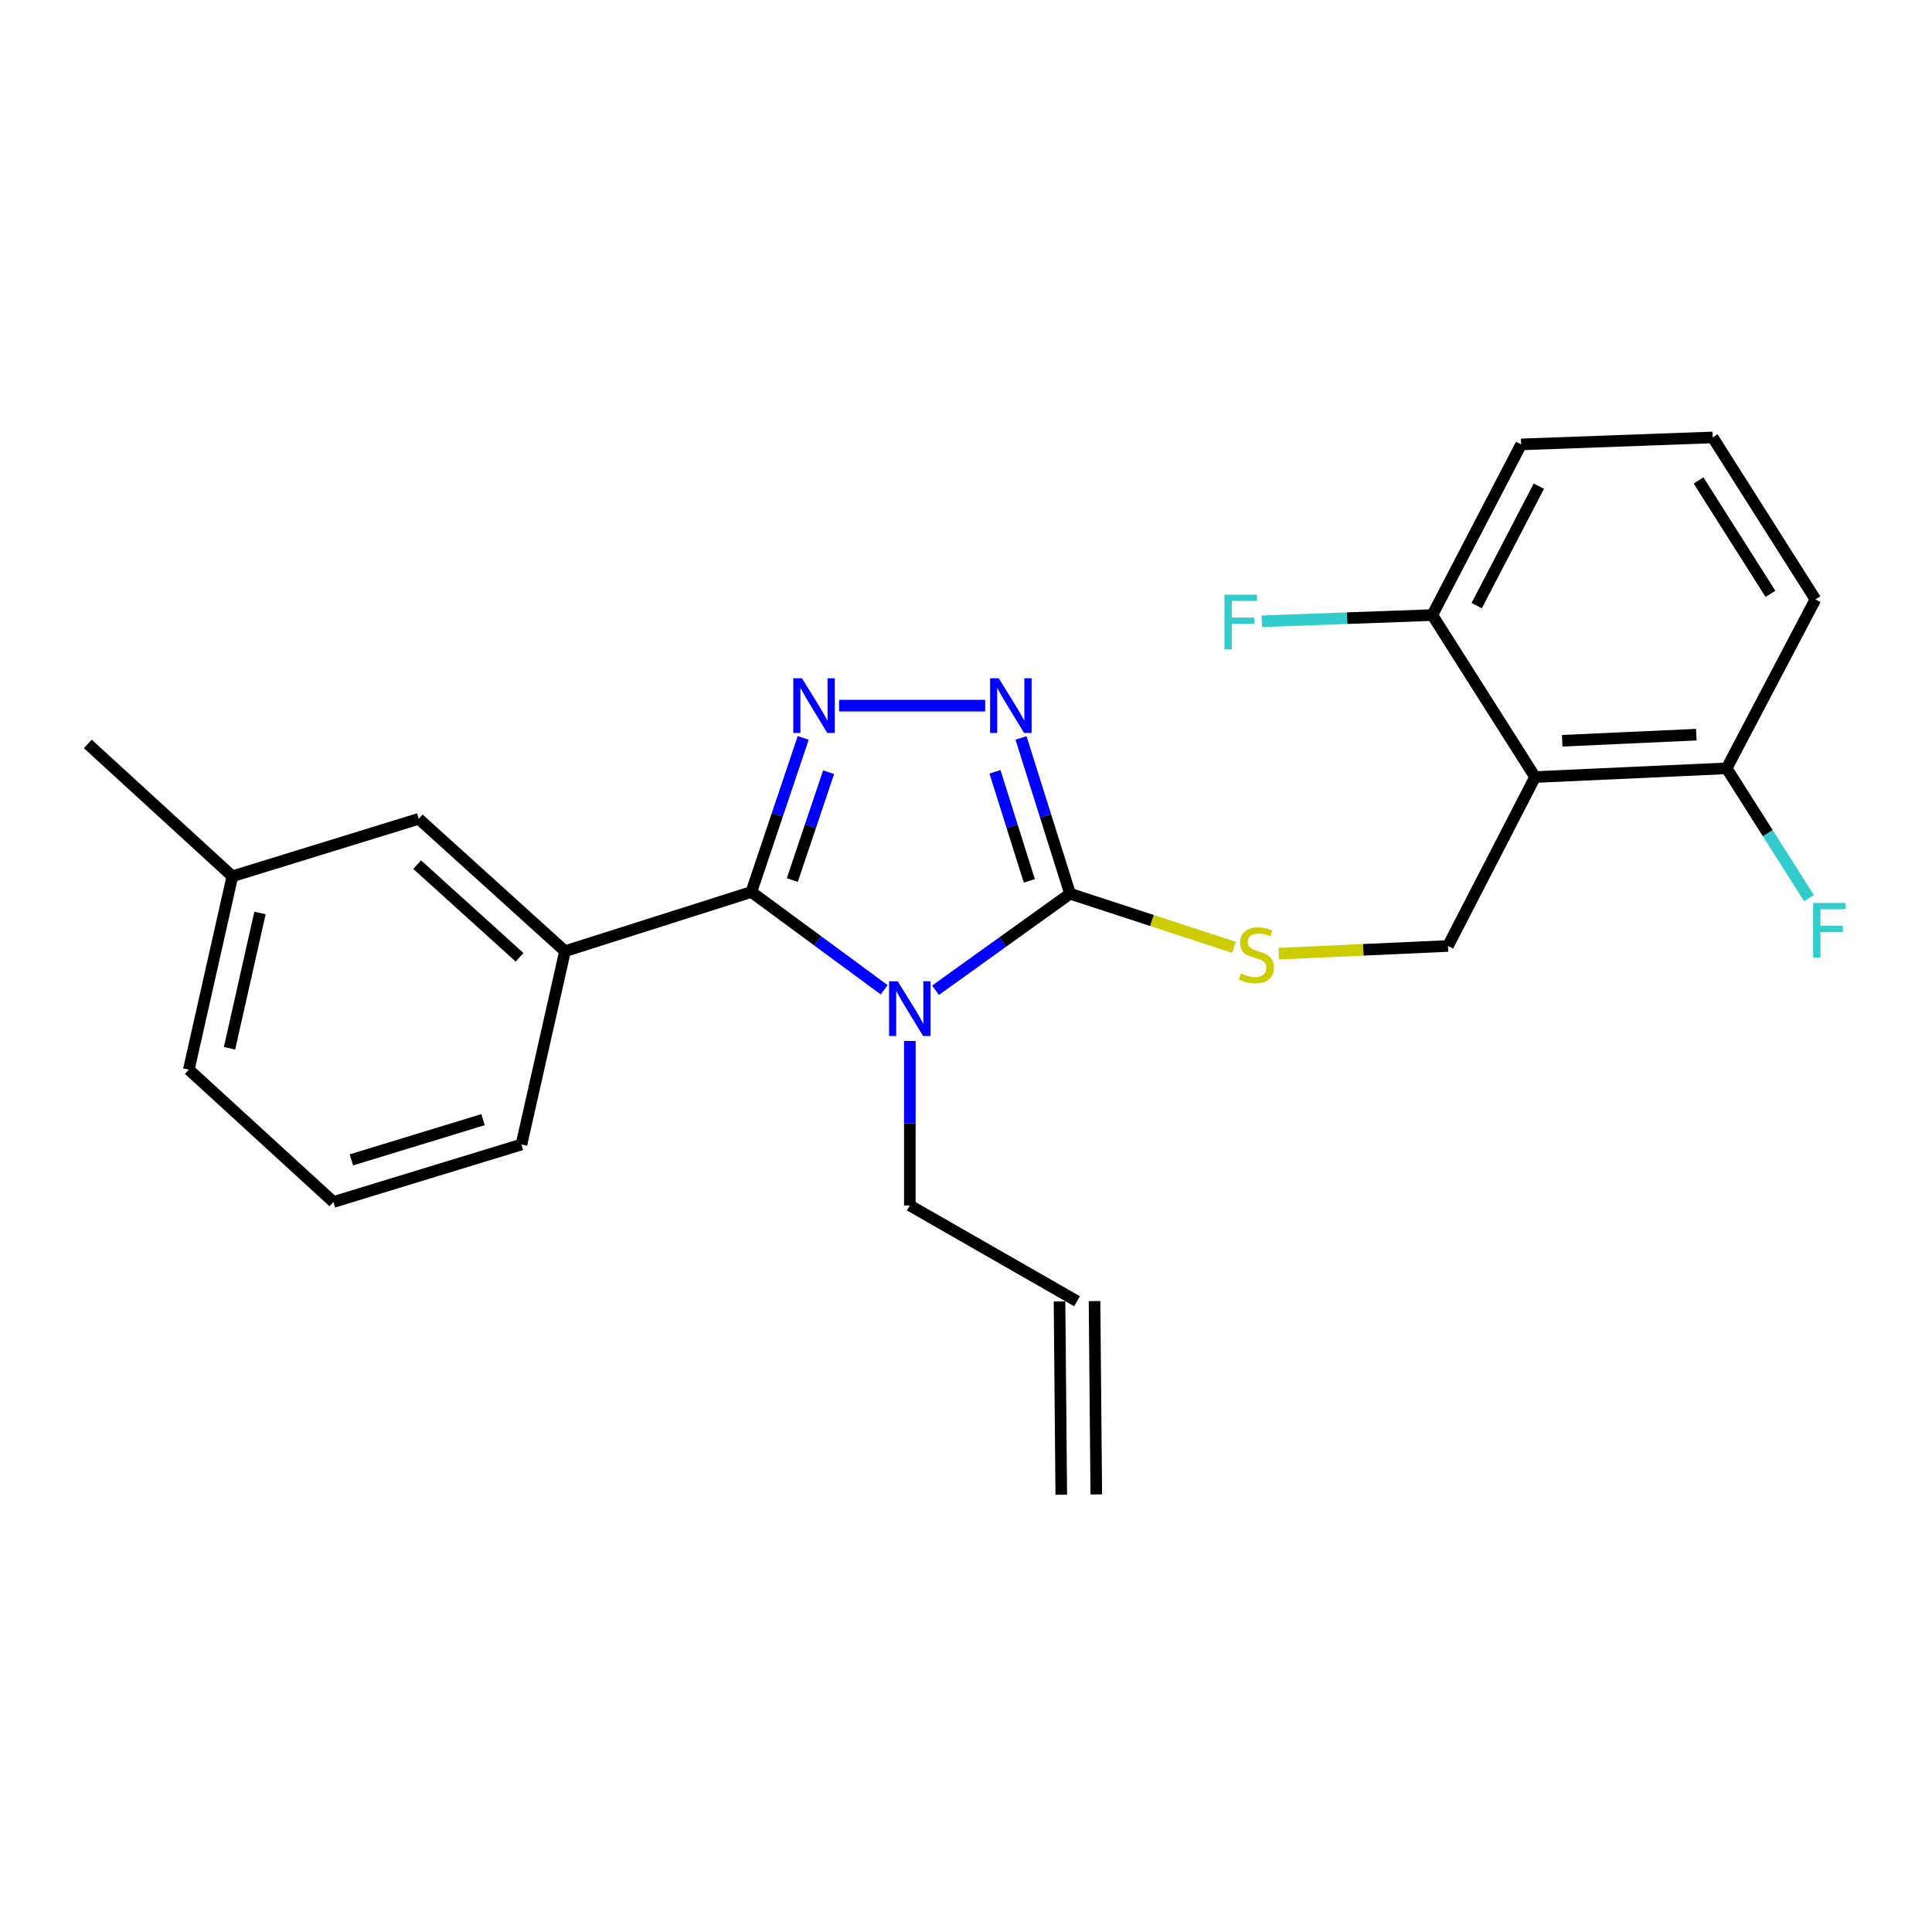 <?xml version='1.0' encoding='iso-8859-1'?>
<svg version='1.1' baseProfile='full'
              xmlns='http://www.w3.org/2000/svg'
                      xmlns:rdkit='http://www.rdkit.org/xml'
                      xmlns:xlink='http://www.w3.org/1999/xlink'
                  xml:space='preserve'
width='1000px' height='1000px' viewBox='0 0 1000 1000'>
<!-- END OF HEADER -->
<rect style='opacity:1.0;fill:#FFFFFF;stroke:none' width='1000' height='1000' x='0' y='0'> </rect>
<path class='bond-0' d='M 509.929,365.239 L 434.311,365.239' style='fill:none;fill-rule:evenodd;stroke:#0000FF;stroke-width:6px;stroke-linecap:butt;stroke-linejoin:miter;stroke-opacity:1' />
<path class='bond-1' d='M 528.477,381.95 L 541.17,422.268' style='fill:none;fill-rule:evenodd;stroke:#0000FF;stroke-width:6px;stroke-linecap:butt;stroke-linejoin:miter;stroke-opacity:1' />
<path class='bond-1' d='M 541.17,422.268 L 553.863,462.587' style='fill:none;fill-rule:evenodd;stroke:#000000;stroke-width:6px;stroke-linecap:butt;stroke-linejoin:miter;stroke-opacity:1' />
<path class='bond-1' d='M 514.999,399.488 L 523.884,427.711' style='fill:none;fill-rule:evenodd;stroke:#0000FF;stroke-width:6px;stroke-linecap:butt;stroke-linejoin:miter;stroke-opacity:1' />
<path class='bond-1' d='M 523.884,427.711 L 532.769,455.933' style='fill:none;fill-rule:evenodd;stroke:#000000;stroke-width:6px;stroke-linecap:butt;stroke-linejoin:miter;stroke-opacity:1' />
<path class='bond-2' d='M 415.735,381.943 L 402.316,421.817' style='fill:none;fill-rule:evenodd;stroke:#0000FF;stroke-width:6px;stroke-linecap:butt;stroke-linejoin:miter;stroke-opacity:1' />
<path class='bond-2' d='M 402.316,421.817 L 388.897,461.691' style='fill:none;fill-rule:evenodd;stroke:#000000;stroke-width:6px;stroke-linecap:butt;stroke-linejoin:miter;stroke-opacity:1' />
<path class='bond-2' d='M 428.886,399.685 L 419.492,427.597' style='fill:none;fill-rule:evenodd;stroke:#0000FF;stroke-width:6px;stroke-linecap:butt;stroke-linejoin:miter;stroke-opacity:1' />
<path class='bond-2' d='M 419.492,427.597 L 410.099,455.509' style='fill:none;fill-rule:evenodd;stroke:#000000;stroke-width:6px;stroke-linecap:butt;stroke-linejoin:miter;stroke-opacity:1' />
<path class='bond-3' d='M 388.897,461.691 L 292.445,492.338' style='fill:none;fill-rule:evenodd;stroke:#000000;stroke-width:6px;stroke-linecap:butt;stroke-linejoin:miter;stroke-opacity:1' />
<path class='bond-4' d='M 388.897,461.691 L 423.271,486.999' style='fill:none;fill-rule:evenodd;stroke:#000000;stroke-width:6px;stroke-linecap:butt;stroke-linejoin:miter;stroke-opacity:1' />
<path class='bond-4' d='M 423.271,486.999 L 457.646,512.307' style='fill:none;fill-rule:evenodd;stroke:#0000FF;stroke-width:6px;stroke-linecap:butt;stroke-linejoin:miter;stroke-opacity:1' />
<path class='bond-5' d='M 484.224,512.553 L 519.044,487.57' style='fill:none;fill-rule:evenodd;stroke:#0000FF;stroke-width:6px;stroke-linecap:butt;stroke-linejoin:miter;stroke-opacity:1' />
<path class='bond-5' d='M 519.044,487.57 L 553.863,462.587' style='fill:none;fill-rule:evenodd;stroke:#000000;stroke-width:6px;stroke-linecap:butt;stroke-linejoin:miter;stroke-opacity:1' />
<path class='bond-6' d='M 470.932,538.796 L 470.932,581.372' style='fill:none;fill-rule:evenodd;stroke:#0000FF;stroke-width:6px;stroke-linecap:butt;stroke-linejoin:miter;stroke-opacity:1' />
<path class='bond-6' d='M 470.932,581.372 L 470.932,623.948' style='fill:none;fill-rule:evenodd;stroke:#000000;stroke-width:6px;stroke-linecap:butt;stroke-linejoin:miter;stroke-opacity:1' />
<path class='bond-7' d='M 553.863,462.587 L 596.281,476.463' style='fill:none;fill-rule:evenodd;stroke:#000000;stroke-width:6px;stroke-linecap:butt;stroke-linejoin:miter;stroke-opacity:1' />
<path class='bond-7' d='M 596.281,476.463 L 638.698,490.34' style='fill:none;fill-rule:evenodd;stroke:#CCCC00;stroke-width:6px;stroke-linecap:butt;stroke-linejoin:miter;stroke-opacity:1' />
<path class='bond-8' d='M 939.663,310.247 L 886.493,226.41' style='fill:none;fill-rule:evenodd;stroke:#000000;stroke-width:6px;stroke-linecap:butt;stroke-linejoin:miter;stroke-opacity:1' />
<path class='bond-8' d='M 916.383,307.377 L 879.164,248.691' style='fill:none;fill-rule:evenodd;stroke:#000000;stroke-width:6px;stroke-linecap:butt;stroke-linejoin:miter;stroke-opacity:1' />
<path class='bond-9' d='M 939.663,310.247 L 893.702,397.688' style='fill:none;fill-rule:evenodd;stroke:#000000;stroke-width:6px;stroke-linecap:butt;stroke-linejoin:miter;stroke-opacity:1' />
<path class='bond-10' d='M 661.877,493.614 L 705.677,491.622' style='fill:none;fill-rule:evenodd;stroke:#CCCC00;stroke-width:6px;stroke-linecap:butt;stroke-linejoin:miter;stroke-opacity:1' />
<path class='bond-10' d='M 705.677,491.622 L 749.476,489.63' style='fill:none;fill-rule:evenodd;stroke:#000000;stroke-width:6px;stroke-linecap:butt;stroke-linejoin:miter;stroke-opacity:1' />
<path class='bond-11' d='M 886.493,226.41 L 787.332,230.024' style='fill:none;fill-rule:evenodd;stroke:#000000;stroke-width:6px;stroke-linecap:butt;stroke-linejoin:miter;stroke-opacity:1' />
<path class='bond-12' d='M 787.332,230.024 L 741.361,318.361' style='fill:none;fill-rule:evenodd;stroke:#000000;stroke-width:6px;stroke-linecap:butt;stroke-linejoin:miter;stroke-opacity:1' />
<path class='bond-12' d='M 796.513,251.641 L 764.333,313.477' style='fill:none;fill-rule:evenodd;stroke:#000000;stroke-width:6px;stroke-linecap:butt;stroke-linejoin:miter;stroke-opacity:1' />
<path class='bond-13' d='M 557.468,673.524 L 470.932,623.948' style='fill:none;fill-rule:evenodd;stroke:#000000;stroke-width:6px;stroke-linecap:butt;stroke-linejoin:miter;stroke-opacity:1' />
<path class='bond-14' d='M 548.407,673.606 L 549.313,773.672' style='fill:none;fill-rule:evenodd;stroke:#000000;stroke-width:6px;stroke-linecap:butt;stroke-linejoin:miter;stroke-opacity:1' />
<path class='bond-14' d='M 566.528,673.442 L 567.435,773.508' style='fill:none;fill-rule:evenodd;stroke:#000000;stroke-width:6px;stroke-linecap:butt;stroke-linejoin:miter;stroke-opacity:1' />
<path class='bond-15' d='M 120.271,453.576 L 97.738,553.633' style='fill:none;fill-rule:evenodd;stroke:#000000;stroke-width:6px;stroke-linecap:butt;stroke-linejoin:miter;stroke-opacity:1' />
<path class='bond-15' d='M 134.571,472.566 L 118.798,542.606' style='fill:none;fill-rule:evenodd;stroke:#000000;stroke-width:6px;stroke-linecap:butt;stroke-linejoin:miter;stroke-opacity:1' />
<path class='bond-16' d='M 120.271,453.576 L 216.733,423.825' style='fill:none;fill-rule:evenodd;stroke:#000000;stroke-width:6px;stroke-linecap:butt;stroke-linejoin:miter;stroke-opacity:1' />
<path class='bond-17' d='M 120.271,453.576 L 45.455,385.063' style='fill:none;fill-rule:evenodd;stroke:#000000;stroke-width:6px;stroke-linecap:butt;stroke-linejoin:miter;stroke-opacity:1' />
<path class='bond-18' d='M 97.738,553.633 L 172.574,622.146' style='fill:none;fill-rule:evenodd;stroke:#000000;stroke-width:6px;stroke-linecap:butt;stroke-linejoin:miter;stroke-opacity:1' />
<path class='bond-19' d='M 172.574,622.146 L 269.913,592.395' style='fill:none;fill-rule:evenodd;stroke:#000000;stroke-width:6px;stroke-linecap:butt;stroke-linejoin:miter;stroke-opacity:1' />
<path class='bond-19' d='M 181.878,600.352 L 250.015,579.526' style='fill:none;fill-rule:evenodd;stroke:#000000;stroke-width:6px;stroke-linecap:butt;stroke-linejoin:miter;stroke-opacity:1' />
<path class='bond-20' d='M 269.913,592.395 L 292.445,492.338' style='fill:none;fill-rule:evenodd;stroke:#000000;stroke-width:6px;stroke-linecap:butt;stroke-linejoin:miter;stroke-opacity:1' />
<path class='bond-21' d='M 292.445,492.338 L 216.733,423.825' style='fill:none;fill-rule:evenodd;stroke:#000000;stroke-width:6px;stroke-linecap:butt;stroke-linejoin:miter;stroke-opacity:1' />
<path class='bond-21' d='M 268.928,495.499 L 215.93,447.539' style='fill:none;fill-rule:evenodd;stroke:#000000;stroke-width:6px;stroke-linecap:butt;stroke-linejoin:miter;stroke-opacity:1' />
<path class='bond-22' d='M 741.361,318.361 L 794.551,402.199' style='fill:none;fill-rule:evenodd;stroke:#000000;stroke-width:6px;stroke-linecap:butt;stroke-linejoin:miter;stroke-opacity:1' />
<path class='bond-23' d='M 741.361,318.361 L 697.231,319.966' style='fill:none;fill-rule:evenodd;stroke:#000000;stroke-width:6px;stroke-linecap:butt;stroke-linejoin:miter;stroke-opacity:1' />
<path class='bond-23' d='M 697.231,319.966 L 653.101,321.57' style='fill:none;fill-rule:evenodd;stroke:#33CCCC;stroke-width:6px;stroke-linecap:butt;stroke-linejoin:miter;stroke-opacity:1' />
<path class='bond-24' d='M 794.551,402.199 L 893.702,397.688' style='fill:none;fill-rule:evenodd;stroke:#000000;stroke-width:6px;stroke-linecap:butt;stroke-linejoin:miter;stroke-opacity:1' />
<path class='bond-24' d='M 808.6,383.418 L 878.006,380.261' style='fill:none;fill-rule:evenodd;stroke:#000000;stroke-width:6px;stroke-linecap:butt;stroke-linejoin:miter;stroke-opacity:1' />
<path class='bond-25' d='M 794.551,402.199 L 749.476,489.63' style='fill:none;fill-rule:evenodd;stroke:#000000;stroke-width:6px;stroke-linecap:butt;stroke-linejoin:miter;stroke-opacity:1' />
<path class='bond-26' d='M 893.702,397.688 L 915.017,431.285' style='fill:none;fill-rule:evenodd;stroke:#000000;stroke-width:6px;stroke-linecap:butt;stroke-linejoin:miter;stroke-opacity:1' />
<path class='bond-26' d='M 915.017,431.285 L 936.333,464.883' style='fill:none;fill-rule:evenodd;stroke:#33CCCC;stroke-width:6px;stroke-linecap:butt;stroke-linejoin:miter;stroke-opacity:1' />
<path  class='atom-0' d='M 516.956 351.079
L 526.236 366.079
Q 527.156 367.559, 528.636 370.239
Q 530.116 372.919, 530.196 373.079
L 530.196 351.079
L 533.956 351.079
L 533.956 379.399
L 530.076 379.399
L 520.116 362.999
Q 518.956 361.079, 517.716 358.879
Q 516.516 356.679, 516.156 355.999
L 516.156 379.399
L 512.476 379.399
L 512.476 351.079
L 516.956 351.079
' fill='#0000FF'/>
<path  class='atom-1' d='M 415.097 351.079
L 424.377 366.079
Q 425.297 367.559, 426.777 370.239
Q 428.257 372.919, 428.337 373.079
L 428.337 351.079
L 432.097 351.079
L 432.097 379.399
L 428.217 379.399
L 418.257 362.999
Q 417.097 361.079, 415.857 358.879
Q 414.657 356.679, 414.297 355.999
L 414.297 379.399
L 410.617 379.399
L 410.617 351.079
L 415.097 351.079
' fill='#0000FF'/>
<path  class='atom-3' d='M 464.672 507.929
L 473.952 522.929
Q 474.872 524.409, 476.352 527.089
Q 477.832 529.769, 477.912 529.929
L 477.912 507.929
L 481.672 507.929
L 481.672 536.249
L 477.792 536.249
L 467.832 519.849
Q 466.672 517.929, 465.432 515.729
Q 464.232 513.529, 463.872 512.849
L 463.872 536.249
L 460.192 536.249
L 460.192 507.929
L 464.672 507.929
' fill='#0000FF'/>
<path  class='atom-6' d='M 642.316 503.86
Q 642.636 503.98, 643.956 504.54
Q 645.276 505.1, 646.716 505.46
Q 648.196 505.78, 649.636 505.78
Q 652.316 505.78, 653.876 504.5
Q 655.436 503.18, 655.436 500.9
Q 655.436 499.34, 654.636 498.38
Q 653.876 497.42, 652.676 496.9
Q 651.476 496.38, 649.476 495.78
Q 646.956 495.02, 645.436 494.3
Q 643.956 493.58, 642.876 492.06
Q 641.836 490.54, 641.836 487.98
Q 641.836 484.42, 644.236 482.22
Q 646.676 480.02, 651.476 480.02
Q 654.756 480.02, 658.476 481.58
L 657.556 484.66
Q 654.156 483.26, 651.596 483.26
Q 648.836 483.26, 647.316 484.42
Q 645.796 485.54, 645.836 487.5
Q 645.836 489.02, 646.596 489.94
Q 647.396 490.86, 648.516 491.38
Q 649.676 491.9, 651.596 492.5
Q 654.156 493.3, 655.676 494.1
Q 657.196 494.9, 658.276 496.54
Q 659.396 498.14, 659.396 500.9
Q 659.396 504.82, 656.756 506.94
Q 654.156 509.02, 649.796 509.02
Q 647.276 509.02, 645.356 508.46
Q 643.476 507.94, 641.236 507.02
L 642.316 503.86
' fill='#CCCC00'/>
<path  class='atom-23' d='M 633.781 307.806
L 650.621 307.806
L 650.621 311.046
L 637.581 311.046
L 637.581 319.646
L 649.181 319.646
L 649.181 322.926
L 637.581 322.926
L 637.581 336.126
L 633.781 336.126
L 633.781 307.806
' fill='#33CCCC'/>
<path  class='atom-24' d='M 938.471 467.365
L 955.311 467.365
L 955.311 470.605
L 942.271 470.605
L 942.271 479.205
L 953.871 479.205
L 953.871 482.485
L 942.271 482.485
L 942.271 495.685
L 938.471 495.685
L 938.471 467.365
' fill='#33CCCC'/>
</svg>
